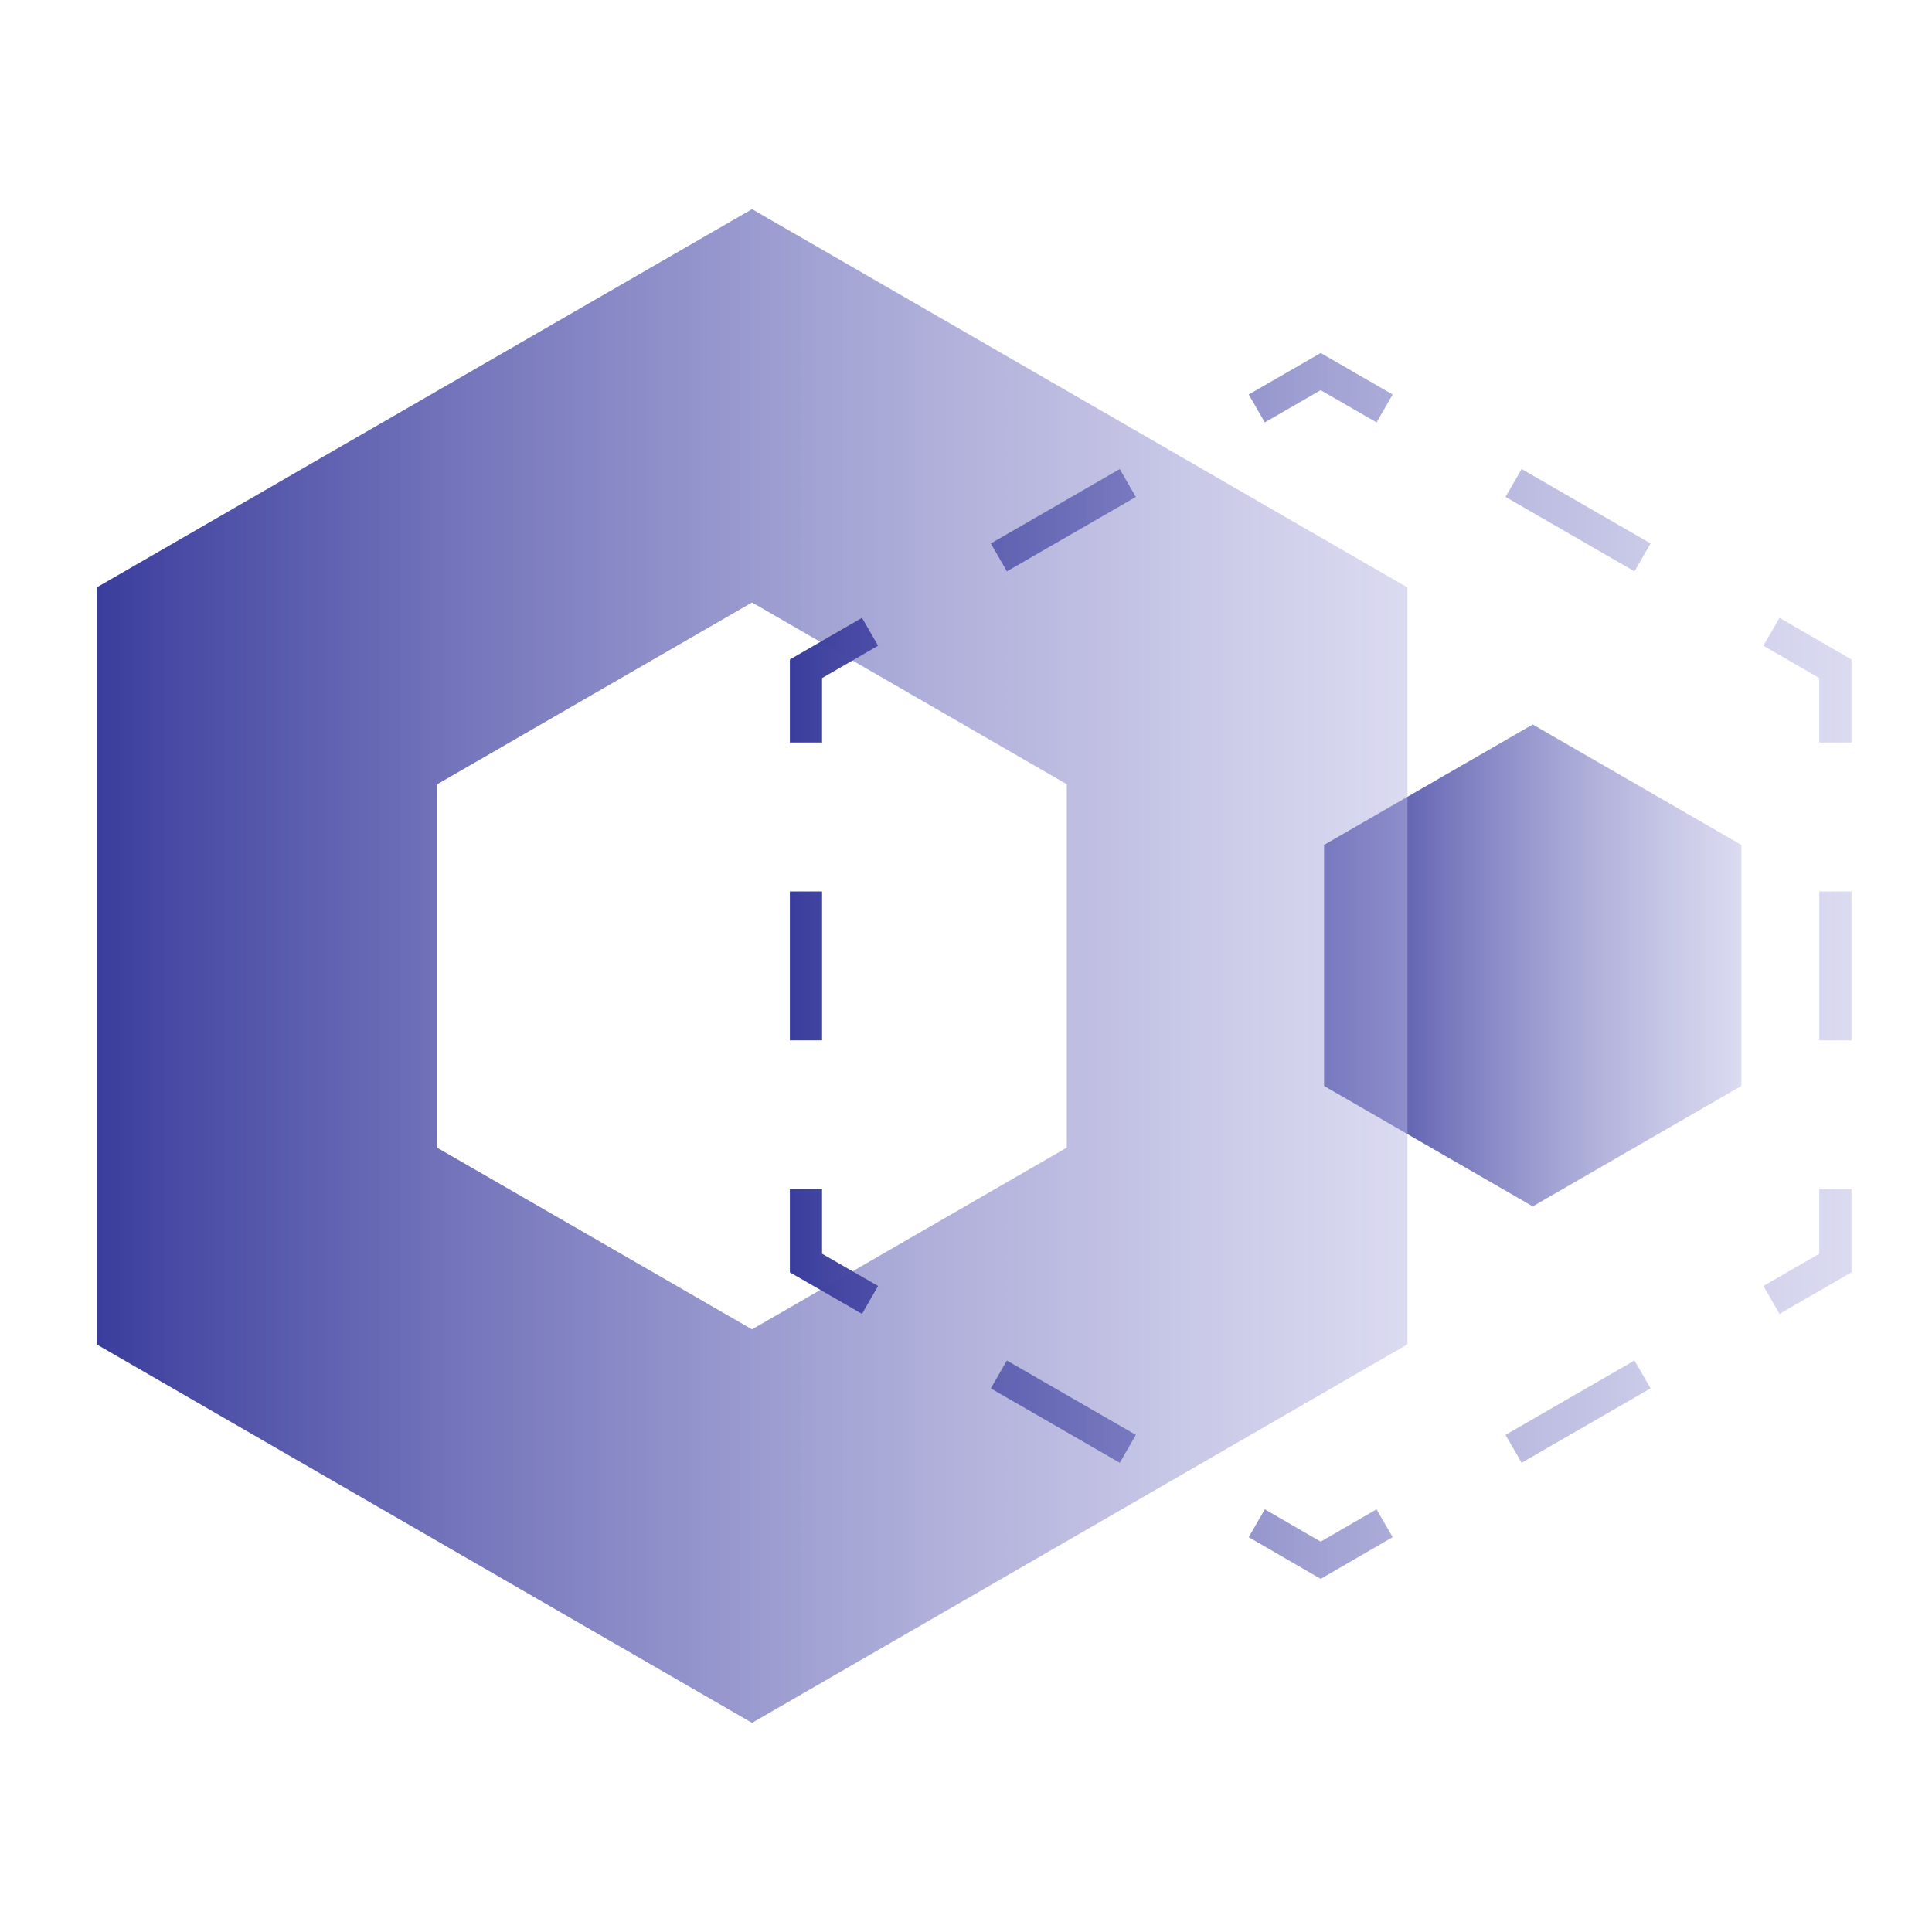 <?xml version="1.0" encoding="UTF-8"?> <!-- Generator: Adobe Illustrator 24.1.0, SVG Export Plug-In . SVG Version: 6.00 Build 0) --> <svg xmlns="http://www.w3.org/2000/svg" xmlns:xlink="http://www.w3.org/1999/xlink" version="1.1" id="Layer_1" x="0px" y="0px" viewBox="0 0 120 120" style="enable-background:new 0 0 120 120;" xml:space="preserve"> <style type="text/css"> .st0{fill:url(#SVGID_1_);} .st1{fill:url(#SVGID_2_);} .st2{fill:none;stroke:url(#SVGID_3_);stroke-width:2;stroke-miterlimit:10;} .st3{fill:none;stroke:url(#SVGID_4_);stroke-width:2;stroke-miterlimit:10;stroke-dasharray:9.247,9.247;} .st4{fill:none;stroke:url(#SVGID_5_);stroke-width:2;stroke-miterlimit:10;} .st5{fill:none;stroke:url(#SVGID_6_);stroke-width:2;stroke-miterlimit:10;stroke-dasharray:9.247,9.247;} .st6{fill:none;stroke:url(#SVGID_7_);stroke-width:2;stroke-miterlimit:10;} .st7{fill:none;stroke:url(#SVGID_8_);stroke-width:2;stroke-miterlimit:10;stroke-dasharray:9.247,9.247;} .st8{fill:none;stroke:url(#SVGID_9_);stroke-width:2;stroke-miterlimit:10;} .st9{fill:none;stroke:url(#SVGID_10_);stroke-width:2;stroke-miterlimit:10;stroke-dasharray:9.247,9.247;} .st10{fill:none;stroke:url(#SVGID_11_);stroke-width:2;stroke-miterlimit:10;} .st11{fill:none;stroke:url(#SVGID_12_);stroke-width:2;stroke-miterlimit:10;stroke-dasharray:9.247,9.247;} .st12{fill:none;stroke:url(#SVGID_13_);stroke-width:2;stroke-miterlimit:10;} .st13{fill:none;stroke:url(#SVGID_14_);stroke-width:2;stroke-miterlimit:10;stroke-dasharray:9.247,9.247;} </style> <linearGradient id="SVGID_1_" gradientUnits="userSpaceOnUse" x1="82.241" y1="59.966" x2="108.162" y2="59.966"> <stop offset="0" style="stop-color:#3B3D9D"></stop> <stop offset="1" style="stop-color:#B6B5E2;stop-opacity:0.5"></stop> </linearGradient> <polygon class="st0" points="108.16,67.45 108.16,52.48 95.2,45 82.24,52.48 82.24,67.45 95.2,74.93 "></polygon> <linearGradient id="SVGID_2_" gradientUnits="userSpaceOnUse" x1="6" y1="60" x2="87.426" y2="60"> <stop offset="0" style="stop-color:#3B3D9D"></stop> <stop offset="1" style="stop-color:#B6B5E2;stop-opacity:0.5"></stop> </linearGradient> <path class="st1" d="M46.71,107.01l40.71-23.51V36.49L46.71,12.99L6,36.49v47.01L46.71,107.01z M27.16,48.71l19.55-11.29 l19.55,11.29v22.57L46.71,82.57L27.16,71.29V48.71z"></path> <g> <g> <linearGradient id="SVGID_3_" gradientUnits="userSpaceOnUse" x1="49.065" y1="77.738" x2="115" y2="77.738"> <stop offset="0" style="stop-color:#3B3D9D"></stop> <stop offset="0.155" style="stop-color:#5254AA;stop-opacity:0.923"></stop> <stop offset="0.546" style="stop-color:#8888C8;stop-opacity:0.727"></stop> <stop offset="0.84" style="stop-color:#A9A9DB;stop-opacity:0.58"></stop> <stop offset="1" style="stop-color:#B6B5E2;stop-opacity:0.5"></stop> </linearGradient> <polyline class="st2" points="110.03,80.74 114,78.45 114,73.86 "></polyline> <linearGradient id="SVGID_4_" gradientUnits="userSpaceOnUse" x1="49.065" y1="57.683" x2="115" y2="57.683"> <stop offset="0" style="stop-color:#3B3D9D"></stop> <stop offset="0.155" style="stop-color:#5254AA;stop-opacity:0.923"></stop> <stop offset="0.546" style="stop-color:#8888C8;stop-opacity:0.727"></stop> <stop offset="0.84" style="stop-color:#A9A9DB;stop-opacity:0.58"></stop> <stop offset="1" style="stop-color:#B6B5E2;stop-opacity:0.5"></stop> </linearGradient> <line class="st3" x1="114" y1="64.62" x2="114" y2="50.75"></line> <linearGradient id="SVGID_5_" gradientUnits="userSpaceOnUse" x1="49.065" y1="42.252" x2="115" y2="42.252"> <stop offset="0" style="stop-color:#3B3D9D"></stop> <stop offset="0.155" style="stop-color:#5254AA;stop-opacity:0.923"></stop> <stop offset="0.546" style="stop-color:#8888C8;stop-opacity:0.727"></stop> <stop offset="0.84" style="stop-color:#A9A9DB;stop-opacity:0.58"></stop> <stop offset="1" style="stop-color:#B6B5E2;stop-opacity:0.5"></stop> </linearGradient> <polyline class="st4" points="114,46.12 114,41.54 110.03,39.24 "></polyline> <linearGradient id="SVGID_6_" gradientUnits="userSpaceOnUse" x1="49.065" y1="31.154" x2="115" y2="31.154"> <stop offset="0" style="stop-color:#3B3D9D"></stop> <stop offset="0.155" style="stop-color:#5254AA;stop-opacity:0.923"></stop> <stop offset="0.546" style="stop-color:#8888C8;stop-opacity:0.727"></stop> <stop offset="0.84" style="stop-color:#A9A9DB;stop-opacity:0.58"></stop> <stop offset="1" style="stop-color:#B6B5E2;stop-opacity:0.5"></stop> </linearGradient> <line class="st5" x1="102.02" y1="34.62" x2="90.01" y2="27.69"></line> <linearGradient id="SVGID_7_" gradientUnits="userSpaceOnUse" x1="49.065" y1="24.084" x2="115" y2="24.084"> <stop offset="0" style="stop-color:#3B3D9D"></stop> <stop offset="0.155" style="stop-color:#5254AA;stop-opacity:0.923"></stop> <stop offset="0.546" style="stop-color:#8888C8;stop-opacity:0.727"></stop> <stop offset="0.84" style="stop-color:#A9A9DB;stop-opacity:0.58"></stop> <stop offset="1" style="stop-color:#B6B5E2;stop-opacity:0.5"></stop> </linearGradient> <polyline class="st6" points="86,25.37 82.03,23.08 78.06,25.37 "></polyline> <linearGradient id="SVGID_8_" gradientUnits="userSpaceOnUse" x1="49.065" y1="33.466" x2="115" y2="33.466"> <stop offset="0" style="stop-color:#3B3D9D"></stop> <stop offset="0.155" style="stop-color:#5254AA;stop-opacity:0.923"></stop> <stop offset="0.546" style="stop-color:#8888C8;stop-opacity:0.727"></stop> <stop offset="0.84" style="stop-color:#A9A9DB;stop-opacity:0.58"></stop> <stop offset="1" style="stop-color:#B6B5E2;stop-opacity:0.5"></stop> </linearGradient> <line class="st7" x1="70.05" y1="30" x2="58.04" y2="36.93"></line> <linearGradient id="SVGID_9_" gradientUnits="userSpaceOnUse" x1="49.065" y1="42.252" x2="115" y2="42.252"> <stop offset="0" style="stop-color:#3B3D9D"></stop> <stop offset="0.155" style="stop-color:#5254AA;stop-opacity:0.923"></stop> <stop offset="0.546" style="stop-color:#8888C8;stop-opacity:0.727"></stop> <stop offset="0.84" style="stop-color:#A9A9DB;stop-opacity:0.58"></stop> <stop offset="1" style="stop-color:#B6B5E2;stop-opacity:0.5"></stop> </linearGradient> <polyline class="st8" points="54.04,39.24 50.06,41.54 50.06,46.12 "></polyline> <linearGradient id="SVGID_10_" gradientUnits="userSpaceOnUse" x1="49.065" y1="62.306" x2="115" y2="62.306"> <stop offset="0" style="stop-color:#3B3D9D"></stop> <stop offset="0.155" style="stop-color:#5254AA;stop-opacity:0.923"></stop> <stop offset="0.546" style="stop-color:#8888C8;stop-opacity:0.727"></stop> <stop offset="0.84" style="stop-color:#A9A9DB;stop-opacity:0.58"></stop> <stop offset="1" style="stop-color:#B6B5E2;stop-opacity:0.5"></stop> </linearGradient> <line class="st9" x1="50.06" y1="55.37" x2="50.06" y2="69.24"></line> <linearGradient id="SVGID_11_" gradientUnits="userSpaceOnUse" x1="49.065" y1="77.738" x2="115" y2="77.738"> <stop offset="0" style="stop-color:#3B3D9D"></stop> <stop offset="0.155" style="stop-color:#5254AA;stop-opacity:0.923"></stop> <stop offset="0.546" style="stop-color:#8888C8;stop-opacity:0.727"></stop> <stop offset="0.84" style="stop-color:#A9A9DB;stop-opacity:0.58"></stop> <stop offset="1" style="stop-color:#B6B5E2;stop-opacity:0.5"></stop> </linearGradient> <polyline class="st10" points="50.06,73.86 50.06,78.45 54.04,80.74 "></polyline> <linearGradient id="SVGID_12_" gradientUnits="userSpaceOnUse" x1="49.065" y1="88.835" x2="115" y2="88.835"> <stop offset="0" style="stop-color:#3B3D9D"></stop> <stop offset="0.155" style="stop-color:#5254AA;stop-opacity:0.923"></stop> <stop offset="0.546" style="stop-color:#8888C8;stop-opacity:0.727"></stop> <stop offset="0.84" style="stop-color:#A9A9DB;stop-opacity:0.58"></stop> <stop offset="1" style="stop-color:#B6B5E2;stop-opacity:0.5"></stop> </linearGradient> <line class="st11" x1="62.04" y1="85.37" x2="74.06" y2="92.3"></line> <linearGradient id="SVGID_13_" gradientUnits="userSpaceOnUse" x1="49.065" y1="95.905" x2="115" y2="95.905"> <stop offset="0" style="stop-color:#3B3D9D"></stop> <stop offset="0.155" style="stop-color:#5254AA;stop-opacity:0.923"></stop> <stop offset="0.546" style="stop-color:#8888C8;stop-opacity:0.727"></stop> <stop offset="0.84" style="stop-color:#A9A9DB;stop-opacity:0.58"></stop> <stop offset="1" style="stop-color:#B6B5E2;stop-opacity:0.5"></stop> </linearGradient> <polyline class="st12" points="78.06,94.61 82.03,96.91 86,94.61 "></polyline> <linearGradient id="SVGID_14_" gradientUnits="userSpaceOnUse" x1="49.065" y1="86.523" x2="115" y2="86.523"> <stop offset="0" style="stop-color:#3B3D9D"></stop> <stop offset="0.155" style="stop-color:#5254AA;stop-opacity:0.923"></stop> <stop offset="0.546" style="stop-color:#8888C8;stop-opacity:0.727"></stop> <stop offset="0.84" style="stop-color:#A9A9DB;stop-opacity:0.58"></stop> <stop offset="1" style="stop-color:#B6B5E2;stop-opacity:0.5"></stop> </linearGradient> <line class="st13" x1="94.01" y1="89.99" x2="106.02" y2="83.06"></line> </g> </g> </svg> 